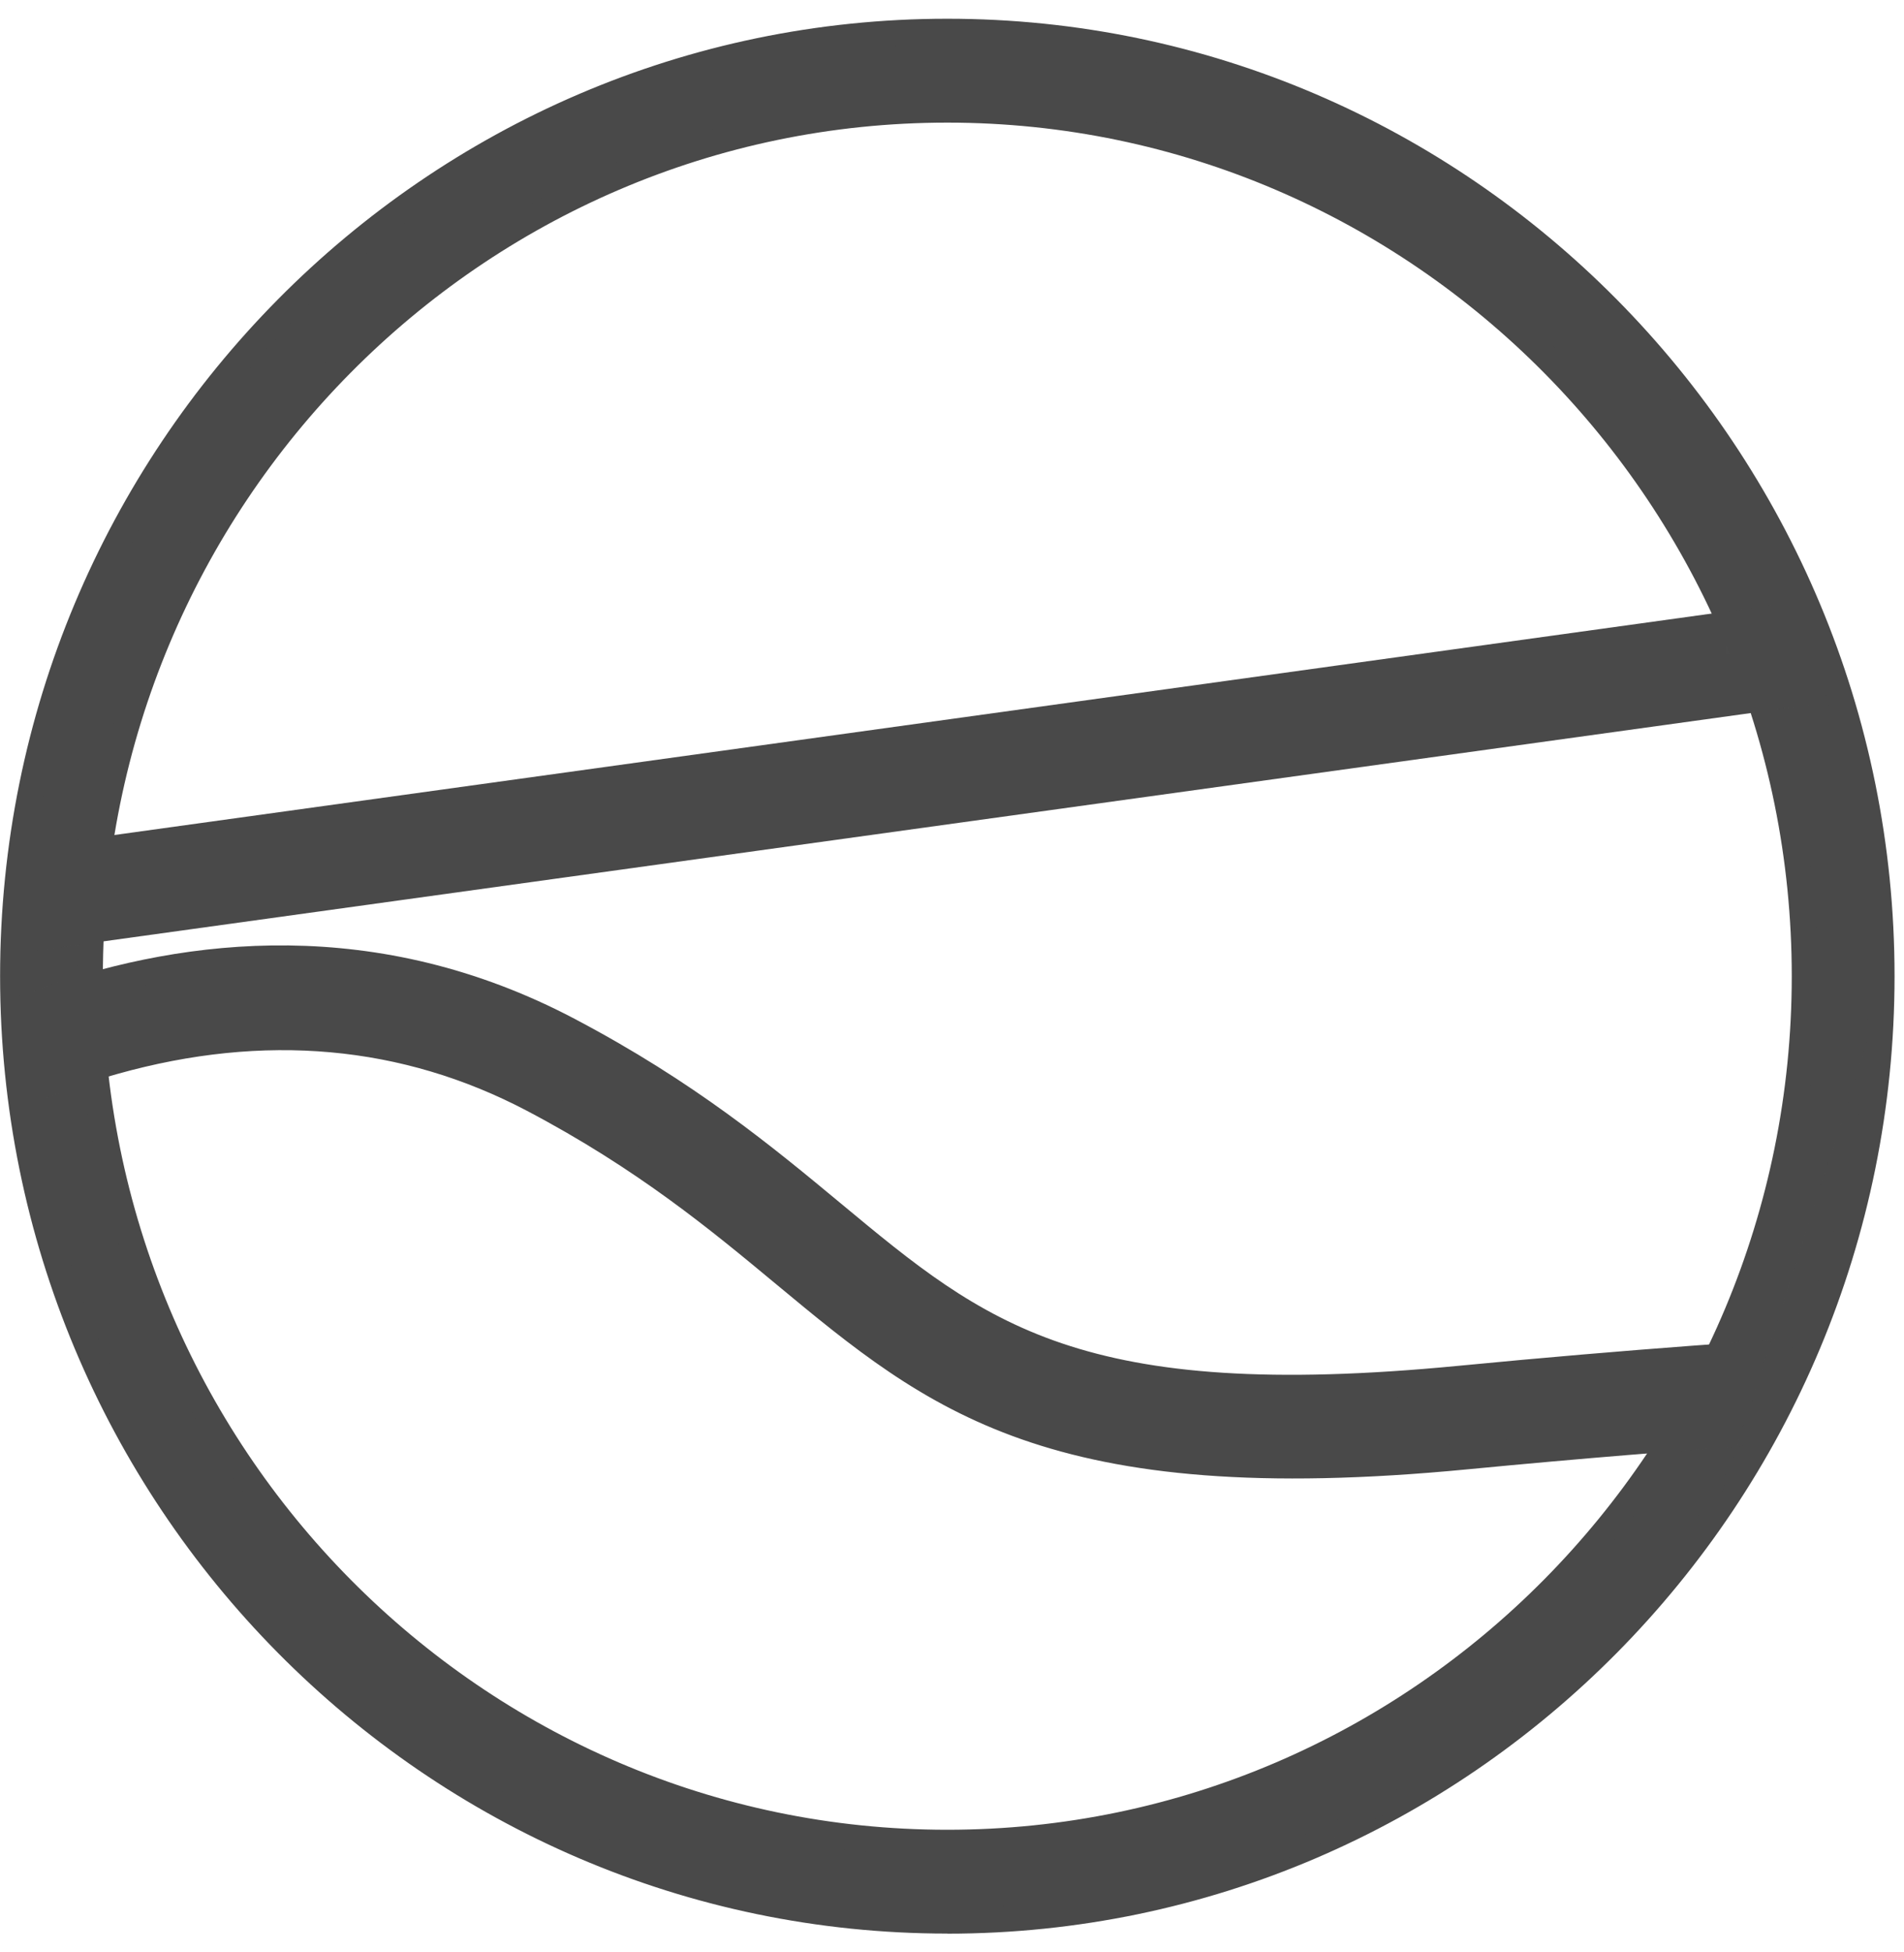 <svg xmlns="http://www.w3.org/2000/svg" width="80" height="82" viewBox="0 0 80 82" fill="none"><path d="M39.803 80.667C18.157 80.667 0.544 62.871 0.544 41C0.544 19.13 18.157 1.333 39.803 1.333C61.448 1.333 79.061 19.13 79.061 41C79.061 62.871 61.448 80.667 39.803 80.667ZM39.803 4.604C19.939 4.604 3.781 20.93 3.781 41C3.781 61.071 19.939 77.397 39.803 77.397C59.666 77.397 75.824 61.071 75.824 41C75.824 20.93 59.666 4.604 39.803 4.604Z" fill="#494949"></path><path d="M39.803 81.21C17.861 81.21 0.004 63.171 0.004 40.996C0.004 18.821 17.861 0.787 39.803 0.787C61.746 0.787 79.603 18.825 79.603 41C79.603 63.175 61.75 81.214 39.803 81.214V81.21ZM39.803 1.876C18.455 1.876 1.085 19.426 1.085 41C1.085 62.575 18.455 80.121 39.803 80.121C61.152 80.121 78.521 62.571 78.521 41C78.521 19.43 61.152 1.876 39.803 1.876ZM39.803 77.939C19.643 77.939 3.245 61.367 3.245 41C3.245 20.634 19.646 4.057 39.803 4.057C59.96 4.057 76.362 20.63 76.362 40.996C76.362 61.363 59.96 77.935 39.803 77.935V77.939ZM39.803 5.15C20.241 5.15 4.322 21.23 4.322 41C4.322 60.77 20.241 76.85 39.803 76.85C59.366 76.85 75.284 60.77 75.284 41C75.284 21.23 59.366 5.15 39.803 5.15Z" fill="#494949"></path><mask id="mask0_878_910" style="mask-type:luminance" maskUnits="userSpaceOnUse" x="1" y="3" width="77" height="77"><path d="M39.593 79.867C60.381 79.867 77.234 62.839 77.234 41.835C77.234 20.831 60.381 3.803 39.593 3.803C18.805 3.803 1.953 20.831 1.953 41.835C1.953 62.839 18.805 79.867 39.593 79.867Z" fill="white"></path></mask><g mask="url(#mask0_878_910)"><path d="M40.119 88.332L3.896 86.662L-7.776 37.364L88.788 23.981L72.675 74.037L40.119 88.332ZM6.478 83.503L39.518 85.026L70.048 71.621L84.112 27.929L-3.793 40.115L6.478 83.503Z" fill="#494949"></path><path d="M40.219 88.882H40.093L3.466 87.185L-8.438 36.906L89.569 23.323L73.118 74.441L40.222 88.882H40.219ZM4.327 86.135L40.021 87.781L72.242 73.637L88.011 24.643L-7.113 37.822L4.327 86.131V86.135ZM39.617 85.581H39.491L6.048 84.03L-4.455 39.657L84.892 27.275L70.49 72.025L39.621 85.577L39.617 85.581ZM6.908 82.979L39.415 84.48L69.61 71.224L83.331 28.595L-3.13 40.573L6.908 82.976V82.979Z" fill="#494949"></path></g><mask id="mask1_878_910" style="mask-type:luminance" maskUnits="userSpaceOnUse" x="1" y="3" width="76" height="77"><path d="M39.147 79.867C59.935 79.867 76.787 62.839 76.787 41.835C76.787 20.831 59.935 3.803 39.147 3.803C18.359 3.803 1.507 20.831 1.507 41.835C1.507 62.839 18.359 79.867 39.147 79.867Z" fill="white"></path></mask><g mask="url(#mask1_878_910)"><path d="M11.607 88.92L-7.175 73.394L-8.896 48.049L-8.245 47.514C-7.605 46.987 7.639 34.724 23.881 43.27C28.881 45.902 32.141 48.607 35.016 50.996C41.162 56.098 45.222 59.469 61.33 57.914C75.687 56.525 85.223 56.279 85.314 56.279L87.432 56.225L82.511 76.488L51.132 85.93L50.957 85.942L11.603 88.924L11.607 88.92ZM-4.041 71.755L12.658 85.561L50.549 82.691L79.815 73.883L83.277 59.619C79.724 59.765 71.94 60.169 61.642 61.166C44.205 62.851 39.243 58.734 32.963 53.52C30.21 51.235 27.087 48.641 22.388 46.171C9.775 39.534 -2.605 47.445 -5.545 49.561L-4.041 71.759V71.755Z" fill="#494949"></path><path d="M11.432 89.482L-7.7 73.664L-9.452 47.803L-8.584 47.091C-7.933 46.556 7.586 34.077 24.132 42.785C29.178 45.44 32.465 48.168 35.359 50.569C41.402 55.587 45.394 58.899 61.281 57.364C75.767 55.964 85.212 55.729 85.307 55.725L88.129 55.656L82.969 76.915L51.182 86.469L51.007 86.481L11.436 89.478L11.432 89.482ZM-6.653 73.121L11.782 88.362L51.037 85.388L82.062 76.049L86.739 56.783L85.326 56.818C85.231 56.818 75.825 57.056 61.38 58.453C45.051 60.031 40.923 56.602 34.673 51.416C31.817 49.045 28.58 46.356 23.63 43.755C7.707 35.37 -7.274 47.418 -7.902 47.933L-8.336 48.291L-6.653 73.121ZM12.483 86.123L-4.562 72.028L-6.105 49.292L-5.857 49.114C-2.388 46.617 9.916 38.991 22.639 45.686C27.388 48.187 30.534 50.796 33.31 53.101C39.494 58.234 44.377 62.285 61.593 60.623C71.819 59.635 79.557 59.23 83.254 59.077L83.97 59.046L80.265 74.318L50.592 83.237L12.487 86.123H12.483ZM-3.519 71.486L12.833 85.003L50.451 82.152L79.362 73.448L82.58 60.196C78.662 60.369 71.274 60.785 61.692 61.709C44.034 63.417 38.999 59.234 32.621 53.944C29.886 51.673 26.787 49.099 22.137 46.652C16.897 43.897 11.112 43.374 4.935 45.105C0.224 46.425 -3.424 48.73 -4.989 49.826L-3.523 71.482L-3.519 71.486Z" fill="#494949"></path></g></svg>